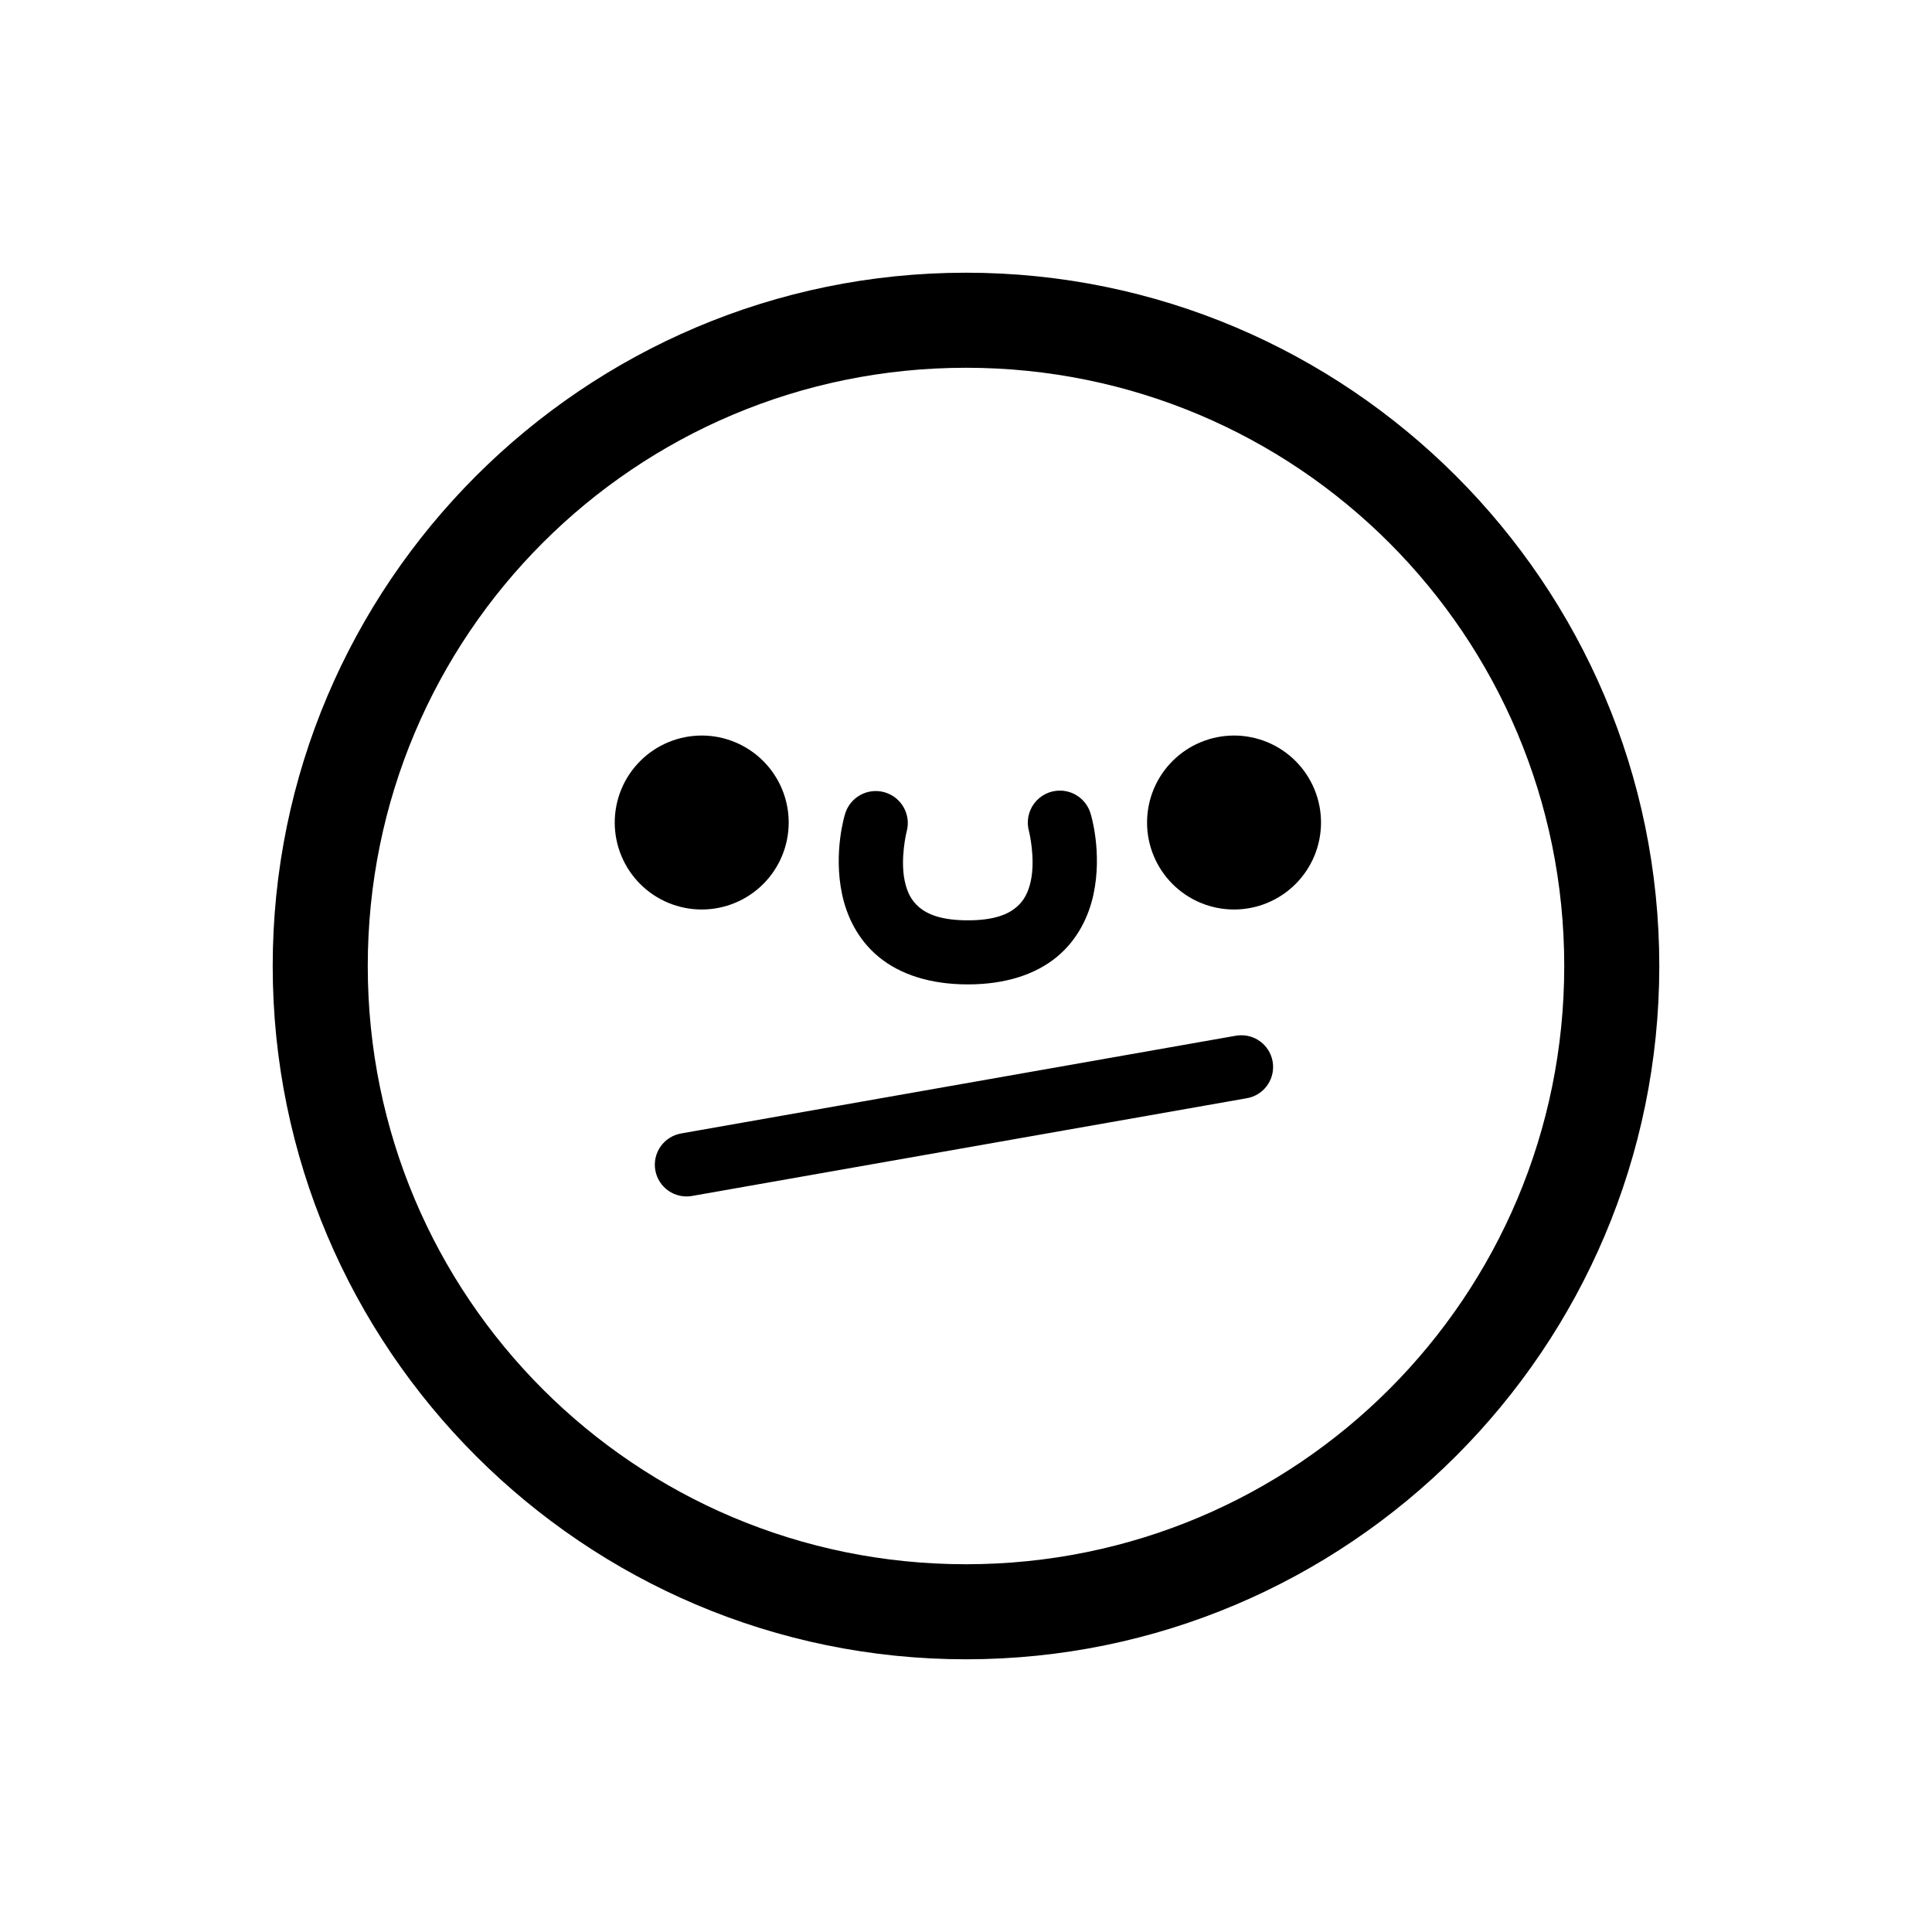 <?xml version="1.0" encoding="UTF-8"?>
<!-- Uploaded to: ICON Repo, www.iconrepo.com, Generator: ICON Repo Mixer Tools -->
<svg fill="#000000" width="800px" height="800px" version="1.1" viewBox="144 144 512 512" xmlns="http://www.w3.org/2000/svg">
 <path d="m400 216.27c-101.32 0-183.73 82.41-183.73 183.73 0 101.32 82.41 183.73 183.73 183.73s183.73-82.41 183.73-183.73-82.41-183.73-183.73-183.73zm0 25.191c87.707 0 158.54 70.836 158.54 158.54s-70.836 158.54-158.54 158.54-158.54-70.832-158.54-158.54c0-87.707 70.836-158.54 158.54-158.54zm-70.043 97.465c-6.113 0.004-11.973 2.43-16.293 6.754-4.324 4.32-6.75 10.18-6.754 16.293 0 6.113 2.426 11.977 6.75 16.301 4.32 4.324 10.184 6.754 16.297 6.754s11.98-2.426 16.305-6.75c4.324-4.324 6.754-10.191 6.75-16.305 0-6.113-2.43-11.977-6.754-16.297-4.324-4.324-10.188-6.75-16.301-6.75zm141.07 0c-6.109 0.004-11.973 2.43-16.293 6.754-4.324 4.32-6.75 10.18-6.754 16.293 0 6.113 2.426 11.977 6.75 16.301 4.32 4.324 10.184 6.754 16.297 6.754 6.117 0 11.98-2.426 16.305-6.75 4.324-4.324 6.754-10.191 6.75-16.305 0-6.113-2.43-11.977-6.754-16.297-4.324-4.324-10.188-6.75-16.301-6.75zm-46.07 14.594c-2.695-0.027-5.246 1.227-6.871 3.379-1.621 2.152-2.125 4.949-1.355 7.535 0 0 1.719 7.102 0.441 13.039-0.641 2.969-1.781 5.262-3.906 7.016-2.125 1.758-5.68 3.406-12.773 3.406-7.133 0-10.715-1.648-12.84-3.406-2.125-1.754-3.254-4.043-3.887-7.008-1.262-5.922 0.48-13.02 0.48-13.02h0.004c1.289-4.508-1.32-9.207-5.828-10.5-4.508-1.289-9.207 1.32-10.496 5.828 0 0-3.148 10.027-0.758 21.234 1.195 5.606 4.027 11.883 9.684 16.551 5.656 4.668 13.68 7.301 23.645 7.301 9.941 0 17.949-2.633 23.598-7.301 5.644-4.668 8.477-10.934 9.684-16.531 2.41-11.195-0.699-21.227-0.699-21.227h-0.004c-0.984-3.684-4.305-6.258-8.117-6.297zm47.844 64.836c-0.48 0.008-0.957 0.059-1.43 0.145l-146.82 25.867 0.004 0.004c-2.211 0.371-4.184 1.609-5.477 3.438-1.293 1.832-1.805 4.102-1.414 6.312 0.387 2.207 1.641 4.168 3.481 5.445 1.84 1.281 4.117 1.77 6.32 1.363l146.83-25.867c4.367-0.691 7.453-4.648 7.059-9.055-0.395-4.402-4.133-7.75-8.551-7.652z"/>
</svg>